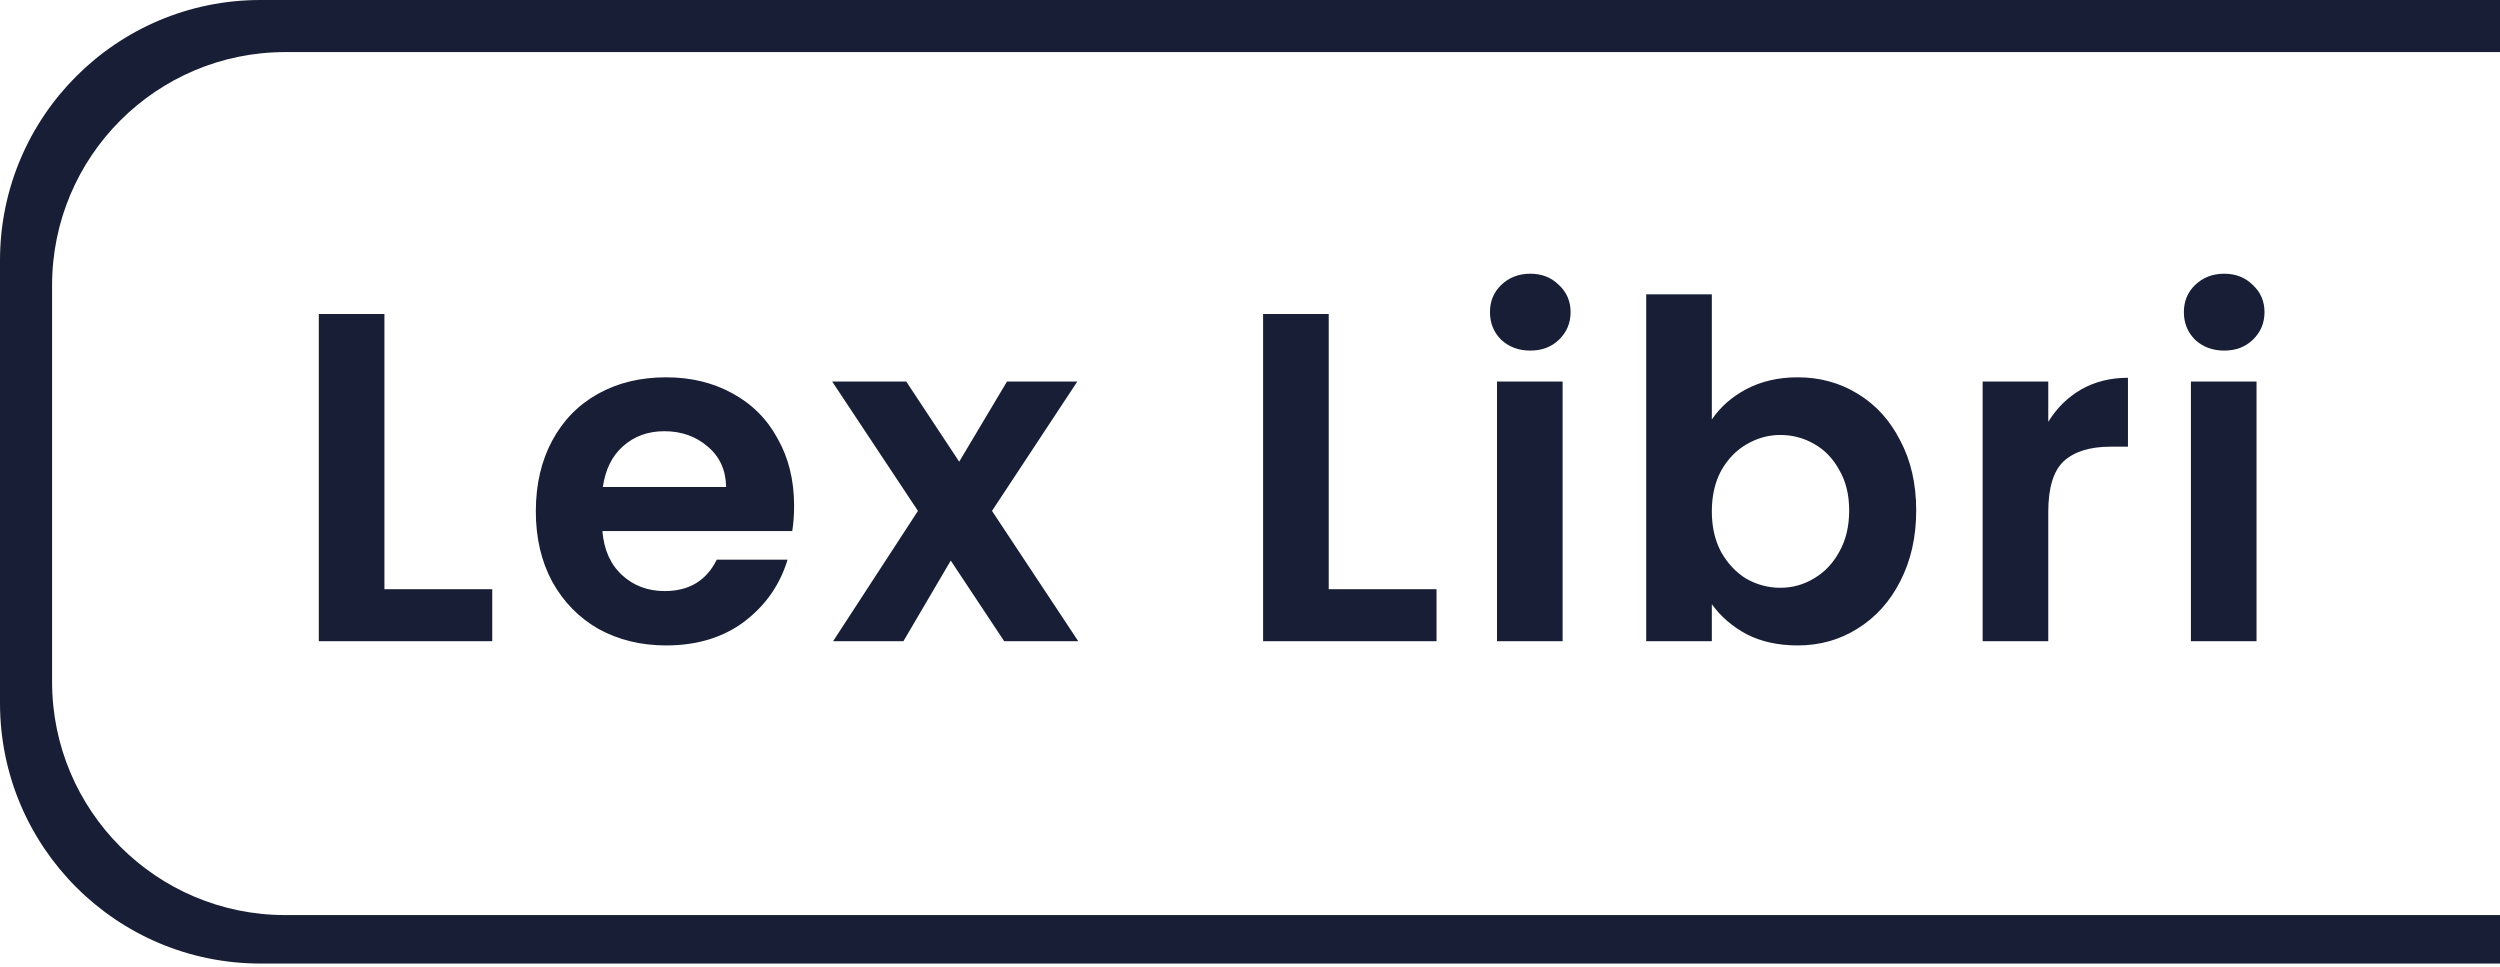 <svg width="318" height="123" viewBox="0 0 318 123" fill="none" xmlns="http://www.w3.org/2000/svg">
<path d="M48.899 74.944H62.613V81.562H40.552V39.944H48.899V74.944ZM101.01 64.331C101.01 65.523 100.931 66.597 100.772 67.551H76.624C76.823 69.936 77.657 71.804 79.128 73.155C80.599 74.507 82.407 75.183 84.554 75.183C87.654 75.183 89.861 73.851 91.172 71.188H100.176C99.222 74.368 97.393 76.991 94.69 79.058C91.987 81.085 88.668 82.099 84.733 82.099C81.553 82.099 78.691 81.403 76.147 80.012C73.643 78.581 71.675 76.574 70.244 73.99C68.853 71.406 68.157 68.425 68.157 65.046C68.157 61.628 68.853 58.627 70.244 56.043C71.635 53.459 73.583 51.472 76.087 50.081C78.591 48.689 81.473 47.994 84.733 47.994C87.873 47.994 90.675 48.669 93.14 50.021C95.644 51.372 97.572 53.3 98.924 55.804C100.315 58.269 101.01 61.111 101.01 64.331ZM92.365 61.946C92.325 59.799 91.55 58.09 90.039 56.818C88.529 55.506 86.681 54.85 84.494 54.85C82.427 54.85 80.678 55.486 79.247 56.758C77.856 57.991 77.001 59.72 76.683 61.946H92.365ZM127.734 81.562L120.936 71.307L114.914 81.562H105.97L116.763 64.987L105.851 48.53H115.272L122.01 58.726L128.091 48.53H137.035L126.183 64.987L137.154 81.562H127.734ZM169.013 74.944H182.727V81.562H160.666V39.944H169.013V74.944ZM194.651 44.595C193.18 44.595 191.948 44.138 190.954 43.224C190 42.27 189.523 41.097 189.523 39.706C189.523 38.315 190 37.162 190.954 36.248C191.948 35.294 193.18 34.816 194.651 34.816C196.122 34.816 197.334 35.294 198.288 36.248C199.282 37.162 199.779 38.315 199.779 39.706C199.779 41.097 199.282 42.27 198.288 43.224C197.334 44.138 196.122 44.595 194.651 44.595ZM198.765 48.53V81.562H190.418V48.53H198.765ZM217.745 53.36C218.818 51.77 220.289 50.478 222.157 49.484C224.065 48.49 226.232 47.994 228.656 47.994C231.479 47.994 234.023 48.689 236.288 50.081C238.594 51.472 240.402 53.459 241.714 56.043C243.066 58.587 243.741 61.548 243.741 64.927C243.741 68.306 243.066 71.307 241.714 73.93C240.402 76.514 238.594 78.522 236.288 79.953C234.023 81.384 231.479 82.099 228.656 82.099C226.192 82.099 224.025 81.622 222.157 80.668C220.329 79.674 218.858 78.402 217.745 76.852V81.562H209.397V37.44H217.745V53.36ZM235.215 64.927C235.215 62.94 234.798 61.23 233.963 59.799C233.168 58.329 232.095 57.216 230.743 56.46C229.431 55.705 228 55.328 226.45 55.328C224.94 55.328 223.509 55.725 222.157 56.52C220.845 57.275 219.772 58.388 218.937 59.859C218.142 61.33 217.745 63.059 217.745 65.046C217.745 67.034 218.142 68.763 218.937 70.234C219.772 71.704 220.845 72.837 222.157 73.632C223.509 74.388 224.94 74.765 226.45 74.765C228 74.765 229.431 74.368 230.743 73.573C232.095 72.778 233.168 71.645 233.963 70.174C234.798 68.703 235.215 66.954 235.215 64.927ZM260.54 53.658C261.613 51.909 263.004 50.538 264.714 49.544C266.463 48.55 268.45 48.053 270.676 48.053V56.818H268.47C265.847 56.818 263.859 57.434 262.508 58.666C261.196 59.899 260.54 62.045 260.54 65.106V81.562H252.192V48.53H260.54V53.658ZM282.917 44.595C281.446 44.595 280.214 44.138 279.22 43.224C278.266 42.27 277.789 41.097 277.789 39.706C277.789 38.315 278.266 37.162 279.22 36.248C280.214 35.294 281.446 34.816 282.917 34.816C284.388 34.816 285.6 35.294 286.554 36.248C287.548 37.162 288.045 38.315 288.045 39.706C288.045 41.097 287.548 42.27 286.554 43.224C285.6 44.138 284.388 44.595 282.917 44.595ZM287.031 48.53V81.562H278.684V48.53H287.031Z" fill="#181E35"/>
<path fill-rule="evenodd" clip-rule="evenodd" d="M318 0H33.125C14.831 0 0 14.831 0 33.125V89.438C0 107.732 14.831 122.562 33.125 122.562H318V116.398H36.294C19.908 116.398 6.625 103.115 6.625 86.73V36.294C6.625 19.908 19.908 6.625 36.294 6.625H318V0Z" fill="#181E35"/>
</svg>
